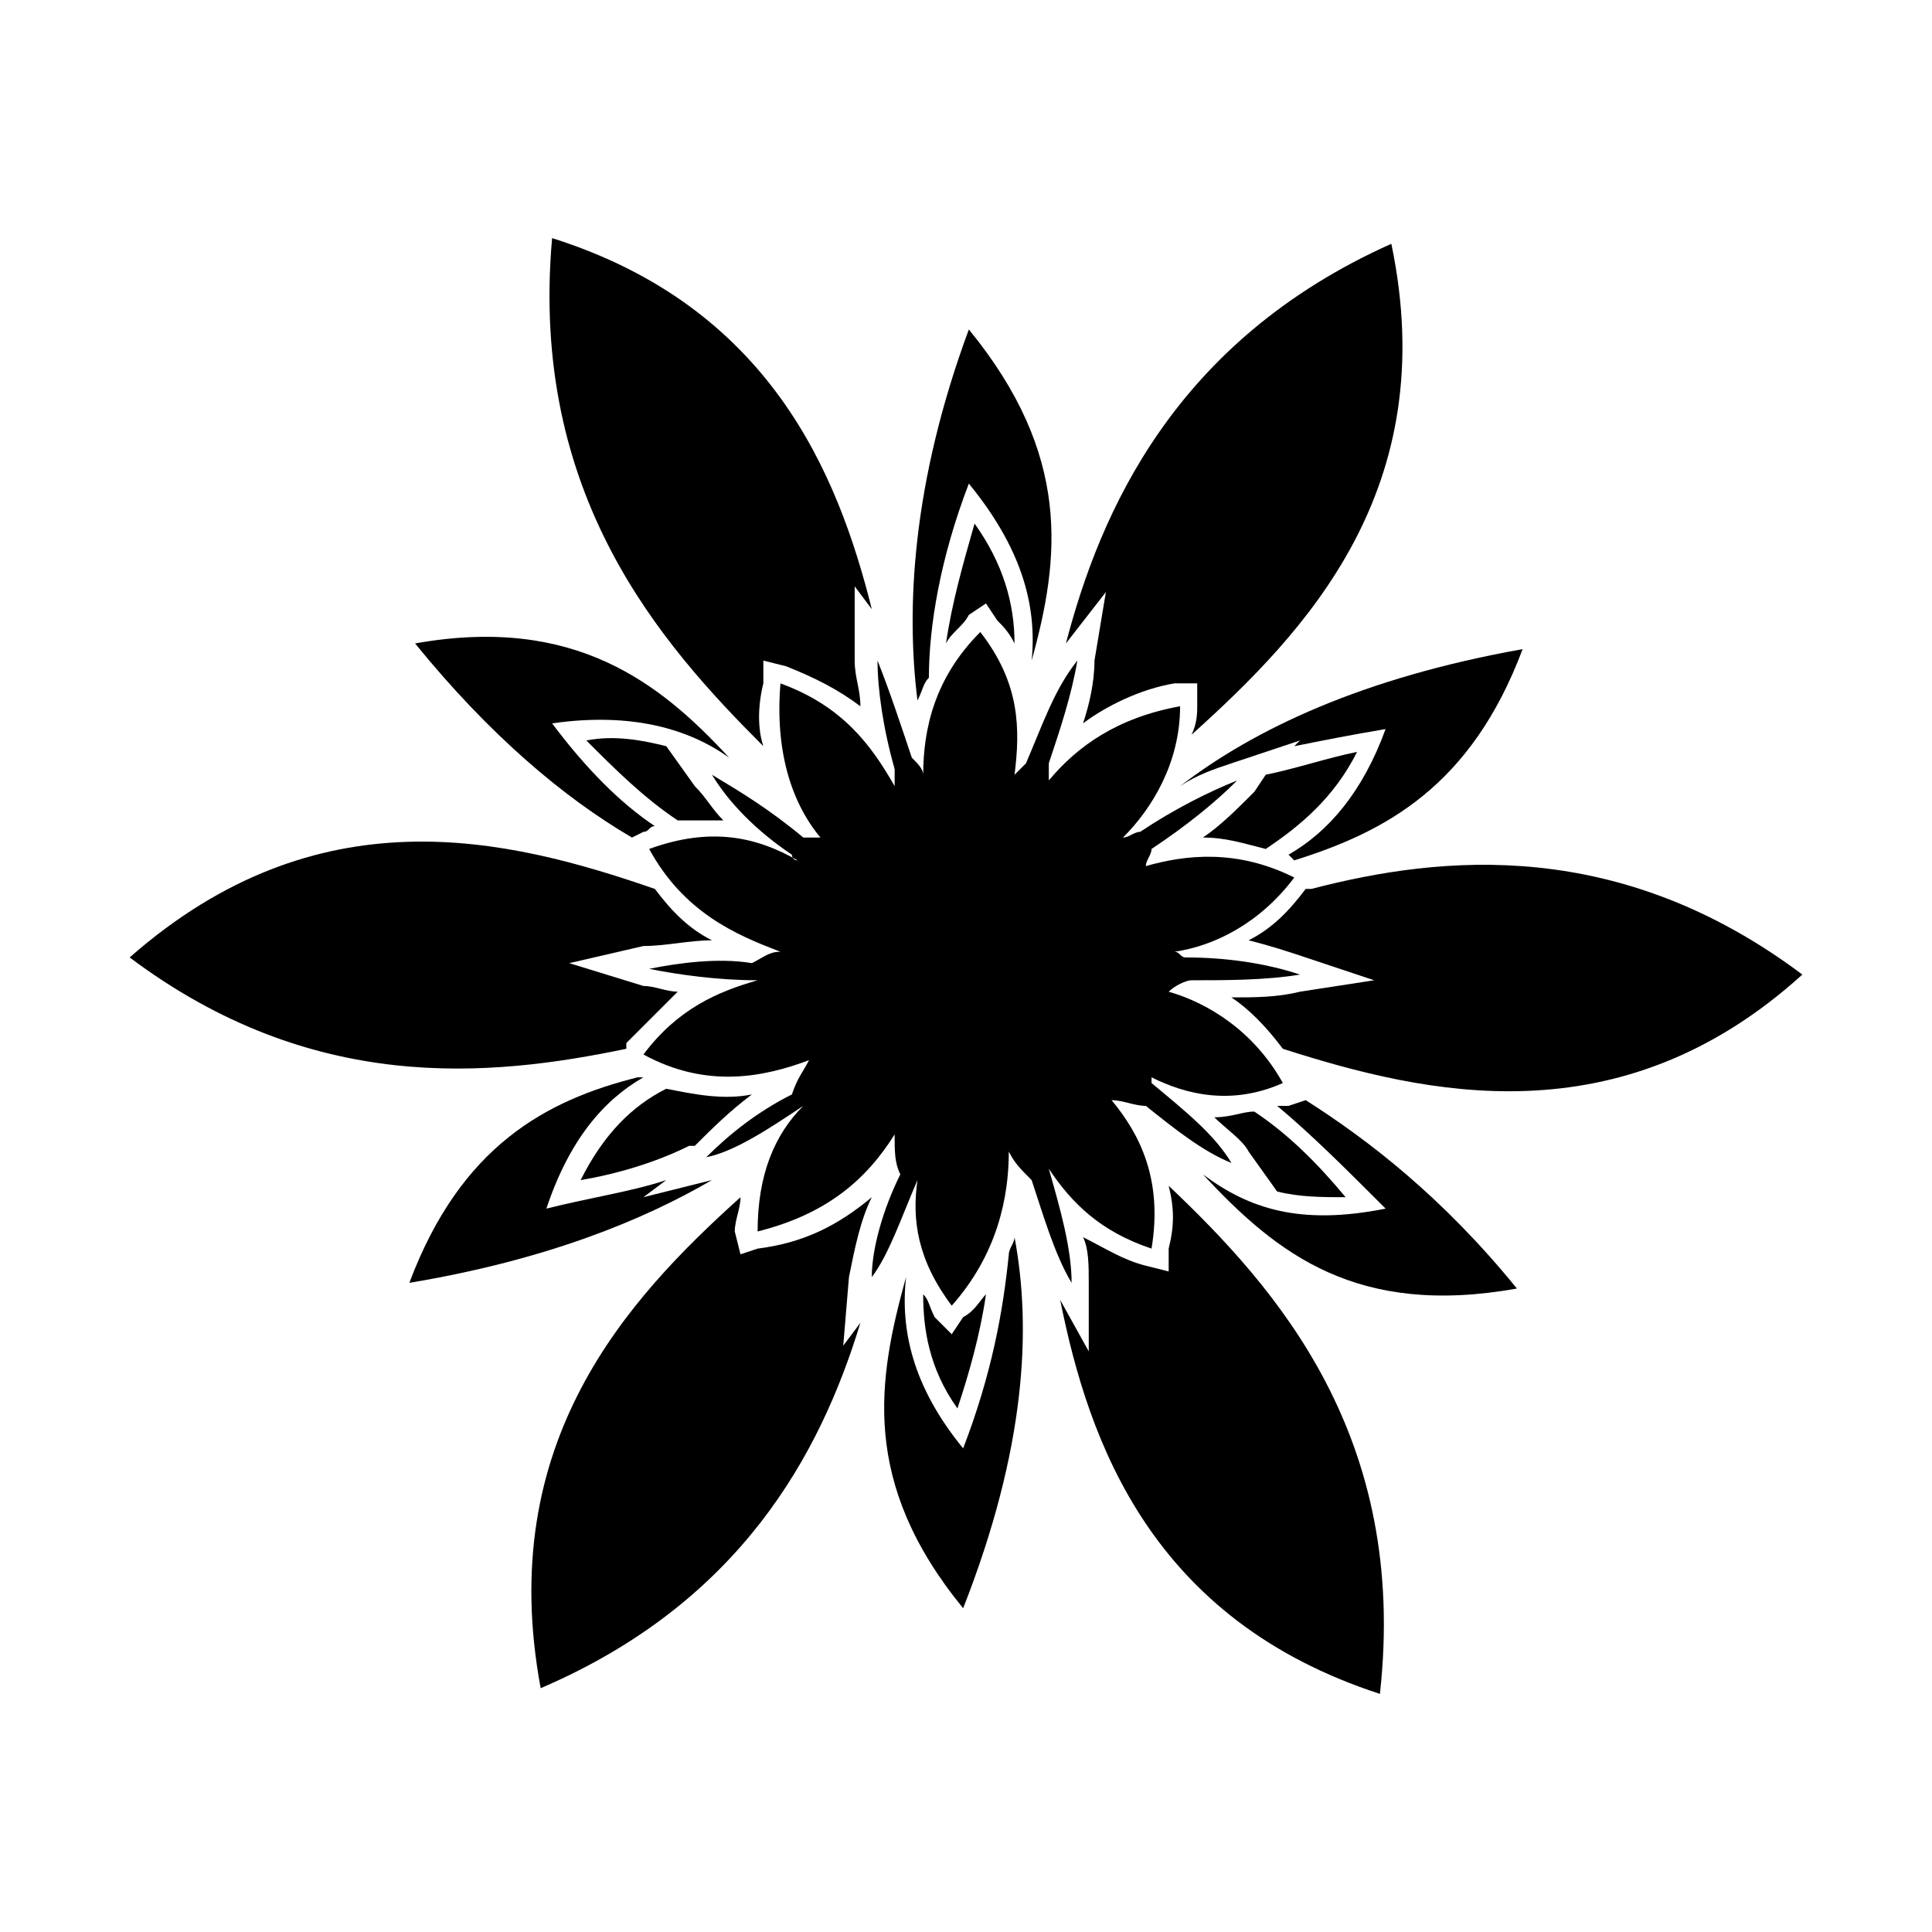 <?xml version="1.0" encoding="UTF-8"?>
<!-- Uploaded to: ICON Repo, www.svgrepo.com, Generator: ICON Repo Mixer Tools -->
<svg fill="#000000" width="800px" height="800px" version="1.1" viewBox="144 144 512 512" xmlns="http://www.w3.org/2000/svg">
 <g fill-rule="evenodd">
  <path d="m387.14 329.65c-3.027-24.207-1.512-57.492 13.617-98.34 27.234 33.285 24.207 60.52 16.641 87.75 1.512-15.129-3.027-30.258-16.641-46.902-7.566 19.668-10.59 37.824-10.59 51.441-1.512 1.512-1.512 3.027-3.027 6.051z"/>
  <path d="m311.49 365.96c-18.156-10.59-37.824-27.234-57.492-51.441 42.363-7.566 65.055 10.59 83.211 30.258-10.59-7.566-25.719-12.105-46.902-9.078 9.078 12.105 18.156 21.18 27.234 27.234-1.512 0-1.512 1.512-3.027 1.512l-3.027 1.512z"/>
  <path d="m332.67 456.73c-18.156 10.59-43.875 21.18-80.188 27.234 13.617-36.312 36.312-48.414 60.52-54.465h1.512c-10.59 6.051-19.668 16.641-25.719 34.797 12.105-3.027 22.695-4.539 31.773-7.566l-6.051 4.539 18.156-4.539z"/>
  <path d="m412.86 471.86c4.539 24.207 3.027 55.98-13.617 98.34-27.234-33.285-22.695-60.52-15.129-87.75-1.512 13.617 1.512 28.746 15.129 45.387 7.566-19.668 10.59-36.312 12.105-51.441 0-1.512 1.512-3.027 1.512-4.539z"/>
  <path d="m490.02 435.55c16.641 10.59 36.312 25.719 55.98 49.926-42.363 7.566-63.543-9.078-83.211-30.258 12.105 9.078 25.719 13.617 48.414 9.078-10.59-10.59-19.668-19.668-28.746-27.234h3.027l4.539-1.512z"/>
  <path d="m456.73 352.34c19.668-15.129 48.414-28.746 90.777-36.312-13.617 36.312-36.312 48.414-60.52 55.98l-1.512-1.512c10.59-6.051 19.668-16.641 25.719-33.285-9.078 1.512-16.641 3.027-24.207 4.539l1.512-1.512-18.156 6.051c-4.539 1.512-9.078 3.027-13.617 6.051z"/>
  <path d="m426.48 314.52c9.078-34.797 28.746-80.188 86.238-105.91 13.617 65.055-22.695 102.88-52.953 130.11 1.512-3.027 1.512-6.051 1.512-7.566v-6.051h-6.051c-9.078 1.512-18.156 6.051-24.207 10.59 1.512-4.539 3.027-10.59 3.027-16.641l3.027-18.156-10.59 13.617zm65.055 65.055c34.797-9.078 81.699-13.617 130.11 22.695-48.414 43.875-99.855 31.773-137.68 19.668-4.539-6.051-9.078-10.59-13.617-13.617 6.051 0 12.105 0 18.156-1.512l19.668-3.027-18.156-6.051c-4.539-1.512-9.078-3.027-15.129-4.539 6.051-3.027 10.59-7.566 15.129-13.617zm-37.824 78.672c28.746 27.234 63.543 66.57 55.98 134.65-60.52-19.668-77.16-66.57-84.727-104.39l7.566 13.617v-18.156c0-4.539 0-9.078-1.512-12.105 6.051 3.027 10.59 6.051 16.641 7.566l6.051 1.512v-6.051c1.512-6.051 1.512-10.59 0-16.641zm-81.699 36.312c-10.59 34.797-31.773 74.133-84.727 96.828-12.105-65.055 22.695-102.88 52.953-130.11 0 3.027-1.512 6.051-1.512 9.078l1.512 6.051 4.539-1.512c12.105-1.512 21.18-6.051 30.258-13.617-3.027 6.051-4.539 13.617-6.051 21.18l-1.512 18.156zm-62.031-72.621c-36.312 7.566-83.211 12.105-131.62-24.207 49.926-43.875 99.855-31.773 139.19-18.156 4.539 6.051 9.078 10.59 15.129 13.617-6.051 0-12.105 1.512-18.156 1.512l-19.668 4.539 19.668 6.051c3.027 0 6.051 1.512 9.078 1.512-4.539 4.539-9.078 9.078-13.617 13.617zm36.312-80.188c-27.234-27.234-62.031-66.57-55.98-134.65 57.492 18.156 75.648 62.031 84.727 98.34l-4.539-6.051v19.668c0 4.539 1.512 7.566 1.512 12.105-6.051-4.539-12.105-7.566-19.668-10.59l-6.051-1.512v6.051c-1.512 6.051-1.512 12.105 0 16.641z"/>
  <path d="m320.57 432.53c-9.078 4.539-16.641 12.105-22.695 24.207 9.078-1.512 19.668-4.539 28.746-9.078h1.512c4.539-4.539 9.078-9.078 15.129-13.617-7.566 1.512-15.129 0-22.695-1.512z"/>
  <path d="m320.57 341.75c-6.051-1.512-13.617-3.027-21.18-1.512 7.566 7.566 15.129 15.129 24.207 21.18h12.105c-3.027-3.027-4.539-6.051-7.566-9.078z"/>
  <path d="m412.86 314.52c0-10.59-3.027-21.18-10.59-31.773-3.027 10.59-6.051 21.18-7.566 31.773 1.512-3.027 4.539-4.539 6.051-7.566l4.539-3.027 3.027 4.539c1.512 1.512 3.027 3.027 4.539 6.051z"/>
  <path d="m479.43 368.98c9.078-6.051 18.156-13.617 24.207-25.719-7.566 1.512-16.641 4.539-24.207 6.051l-3.027 4.539c-4.539 4.539-9.078 9.078-13.617 12.105 6.051 0 10.59 1.512 16.641 3.027z"/>
  <path d="m482.45 459.76c6.051 1.512 12.105 1.512 18.156 1.512-7.566-9.078-15.129-16.641-24.207-22.695-3.027 0-6.051 1.512-10.59 1.512 3.027 3.027 7.566 6.051 9.078 9.078l7.566 10.59z"/>
  <path d="m397.73 517.25c3.027-9.078 6.051-19.668 7.566-30.258-1.512 1.512-3.027 4.539-6.051 6.051l-3.027 4.539-4.539-4.539c-1.512-3.027-1.512-4.539-3.027-6.051 0 9.078 1.512 19.668 9.078 30.258z"/>
  <path d="m421.94 350.83c7.566-9.078 18.156-16.641 34.797-19.668 0 15.129-7.566 27.234-15.129 34.797 1.512 0 3.027-1.512 4.539-1.512 9.078-6.051 18.156-10.59 25.719-13.617-6.051 6.051-13.617 12.105-22.695 18.156 0 1.512-1.512 3.027-1.512 4.539 10.59-3.027 24.207-4.539 39.336 3.027-9.078 12.105-21.18 18.156-31.773 19.668 1.512 0 1.512 1.512 3.027 1.512 10.59 0 21.18 1.512 30.258 4.539-9.078 1.512-19.668 1.512-28.746 1.512-1.512 0-4.539 1.512-6.051 3.027 10.59 3.027 22.695 10.59 30.258 24.207-13.617 6.051-25.719 3.027-34.797-1.512v1.512c9.078 7.566 16.641 13.617 21.18 21.18-7.566-3.027-15.129-9.078-22.695-15.129-3.027 0-6.051-1.512-9.078-1.512 7.566 9.078 13.617 21.18 10.59 39.336-13.617-4.539-21.18-12.105-27.234-21.18 3.027 10.59 6.051 21.18 6.051 30.258-4.539-7.566-7.566-18.156-10.59-27.234-3.027-3.027-4.539-4.539-6.051-7.566 0 12.105-3.027 27.234-15.129 40.848-9.078-12.105-10.59-22.695-9.078-33.285-4.539 10.59-7.566 19.668-12.105 25.719 0-7.566 3.027-18.156 7.566-27.234-1.512-3.027-1.512-6.051-1.512-10.59-7.566 12.105-18.156 21.18-36.312 25.719 0-15.129 4.539-25.719 12.105-33.285-9.078 6.051-18.156 12.105-25.719 13.617 6.051-6.051 13.617-12.105 22.695-16.641 1.512-4.539 3.027-6.051 4.539-9.078-12.105 4.539-27.234 7.566-43.875-1.512 9.078-12.105 19.668-16.641 30.258-19.668-10.59 0-21.18-1.512-28.746-3.027 7.566-1.512 18.156-3.027 27.234-1.512 3.027-1.512 4.539-3.027 7.566-3.027-12.105-4.539-25.719-10.59-34.797-27.234 16.641-6.051 28.746-3.027 39.336 3.027-1.512 0-1.512-1.512-1.512-1.512-9.078-6.051-16.641-13.617-21.18-21.18 7.566 4.539 15.129 9.078 24.207 16.641h4.539c-7.566-9.078-12.105-22.695-10.59-40.848 16.641 6.051 24.207 16.641 30.258 27.234v-4.539c-3.027-10.59-4.539-21.18-4.539-28.746 3.027 7.566 6.051 16.641 9.078 25.719 1.512 1.512 3.027 3.027 3.027 4.539 0-12.105 3.027-25.719 15.129-37.824 10.59 13.617 10.59 25.719 9.078 37.824l3.027-3.027c4.539-10.59 7.566-19.668 13.617-27.234-1.512 9.078-4.539 18.156-7.566 27.234v4.539z"/>
 </g>
</svg>